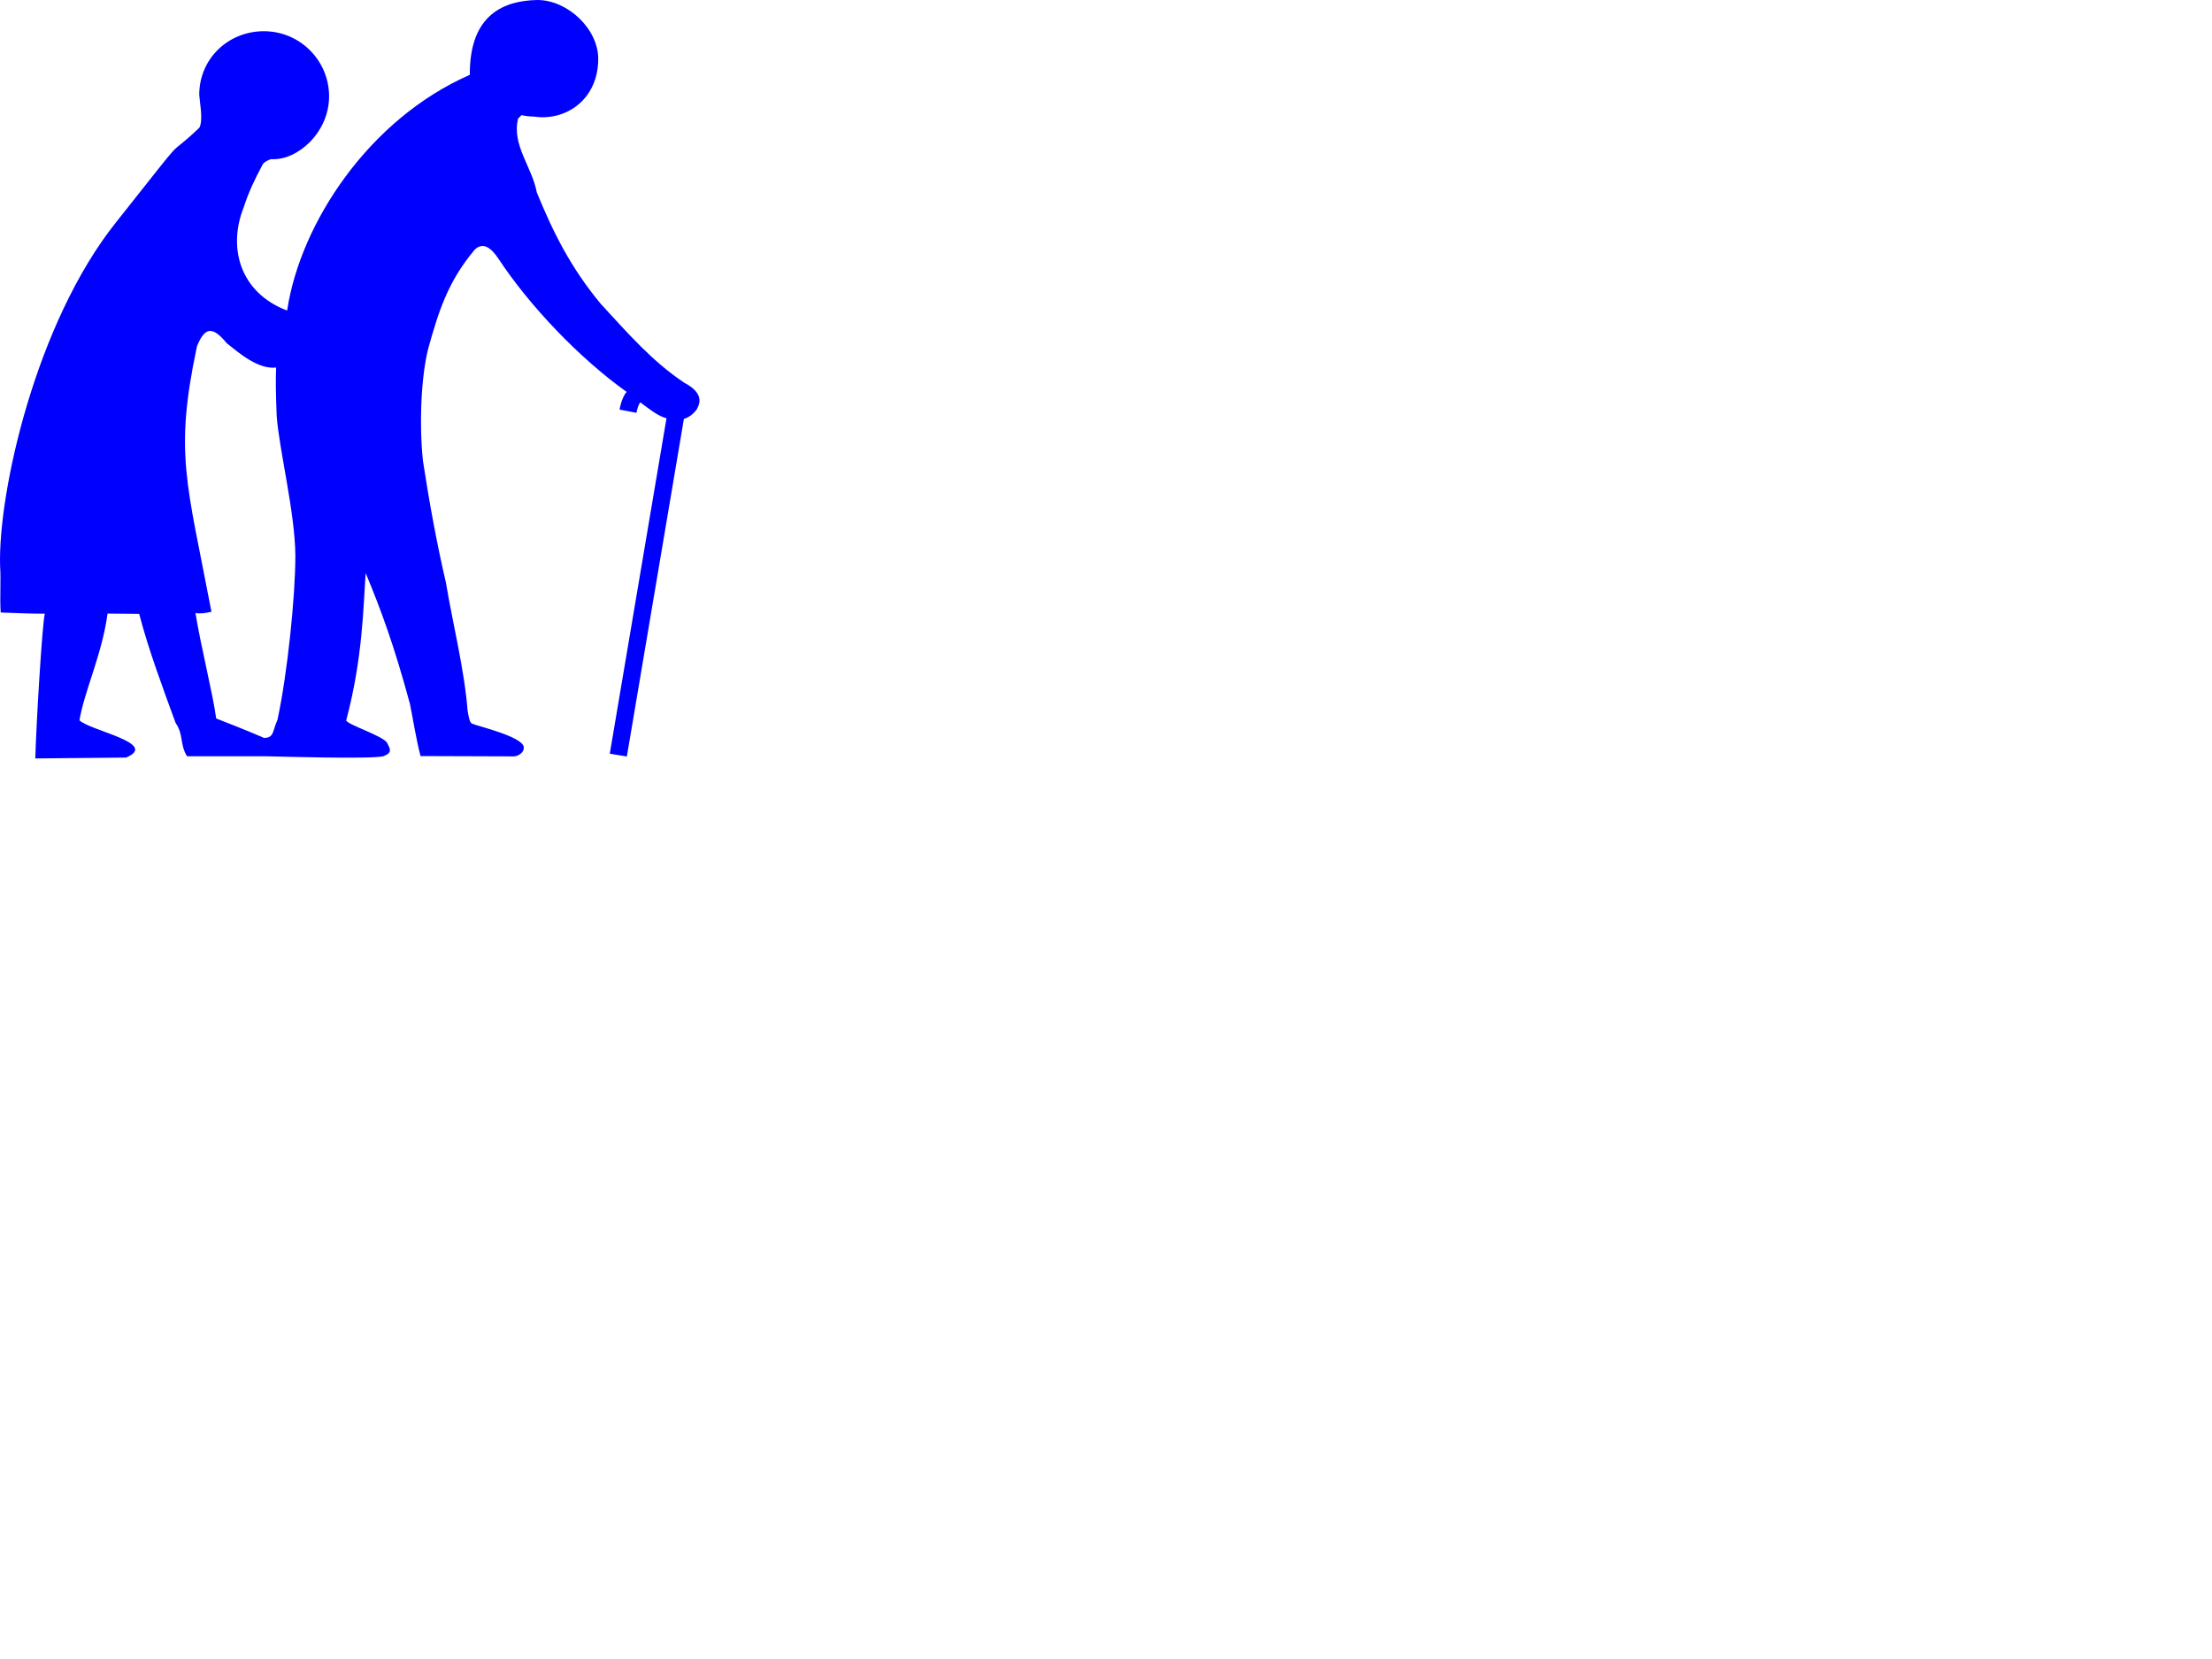 <?xml version="1.0"?><svg width="640" height="480" xmlns="http://www.w3.org/2000/svg">
 <title>Senior Citizen (Blue)</title>
 <g>
  <path fill="#0000ff" fill-rule="evenodd" stroke-width="5" id="path1012" d="m155.492,0c-9.65,0.18 -19.666,4.128 -19.562,21.656c-29.138,12.759 -48.948,42.808 -52.812,67.938c-0.026,0.109 -0.037,0.143 -0.062,0.25c-13.568,-5.141 -17.244,-18.119 -12.531,-29.906c1.5,-4.6 3.161,-7.992 5.459,-12.327c0.308,-0.695 2.004,-1.559 2.631,-1.559c7.532,0.382 16.598,-7.781 16.598,-18.176c0,-10.395 -8.449,-18.844 -18.844,-18.844c-10.395,0 -18.723,7.999 -18.723,18.394c0.221,2.907 1.162,7.343 0.033,9.53c-11.256,10.661 -0.919,-1.86 -24.029,27.264c-23.29,29.124 -34.225,78.282 -33.625,99.531c0.299,3.982 -0.132,9.514 0.188,13.469c6.241,0.22 8.728,0.363 12.75,0.344c-0.747,2.952 -2.475,31.677 -2.75,41.875l26.25,-0.25c9.772,-4.104 -10.432,-7.772 -13.469,-10.781c1.362,-8.332 6.521,-19.002 8.125,-30.875l9.156,0.094c2.65,10.24 7.053,22.027 10.531,31.531c2.38,3.465 1.154,6.175 3.312,9.656l22.906,0l0.094,0c1.008,0.002 31.269,0.946 33.906,-0.062c2.644,-1.012 1.79,-2.165 1.031,-3.719c-0.913,-2.087 -12.041,-5.495 -11.875,-6.656c4.862,-18.25 4.938,-33.42 5.625,-42.562c4.406,10.6 8.174,20.736 12.812,37.875c0.676,3.247 1.847,10.583 3.062,15.062l27,0.094c1.057,0.003 2.97,-0.971 2.875,-2.625c-0.175,-3.12 -13.706,-6.191 -15.031,-6.875c-0.691,-0.325 -0.95,-2.225 -1.219,-3.625c-1.004,-12.427 -4.238,-24.859 -6.281,-37.125c-2.686,-11.56 -4.792,-23.116 -6.656,-35.281c-1.109,-10.627 -0.552,-24.221 1.531,-32.469c2.847,-10.154 5.544,-19.282 13.469,-28.625c2.372,-2.279 4.71,-0.556 6.781,2.531c9.084,13.8 23.596,28.986 37.188,38.656c-0.123,0.163 -0.295,0.263 -0.406,0.438c-0.803,1.257 -1.328,2.787 -1.688,4.656l4.906,0.938c0.277,-1.439 0.65,-2.358 1,-2.906c0.045,-0.071 0.113,-0.033 0.156,-0.094c3.47,2.651 5.465,4.038 7.5,4.562c0.01,0.002 0.022,0.029 0.031,0.031l-16.406,97.031l4.938,0.812l16.5,-97.656c1.171,-0.374 2.379,-1.068 3.656,-2.656c0.814,-1.49 2.553,-4.615 -3.562,-7.844c-9.135,-6.092 -16.005,-13.965 -24.094,-22.75c-8.787,-10.566 -13.836,-20.774 -18.562,-32.312c-1.377,-7.431 -7.273,-13.632 -5.406,-21.344c0.313,-0.302 0.67,-0.687 1,-1c1.135,0.26 2.318,0.406 3.531,0.406c9.249,1.44 18.656,-4.919 18.656,-16.688c0,-8.71 -8.884,-17.031 -17.594,-17.031zm-94.781,95.75c1.37,-0.078 2.945,1.184 4.906,3.562c3.524,2.8 9.015,7.612 14.281,7.031c-0.146,3.106 -0.13,6.869 0.156,14.031c0.737,9.871 5.292,27.861 5.406,40.312c0.008,11.646 -2.256,34.052 -5.188,47.625c-1.491,3.184 -0.883,5.211 -3.969,5.188c-0.056,-0.037 -0.137,-0.087 -0.188,-0.125c-4.465,-1.94 -10.413,-4.272 -13.562,-5.5c-1.013,-7.416 -4.443,-20.802 -6,-30.531c1.171,0.298 2.859,0.08 4.625,-0.344c-7.142,-37.522 -10.796,-45.664 -4.188,-76.812c1.185,-2.942 2.349,-4.36 3.719,-4.438z"/>
  <title>Layer 1</title>
 </g>
</svg>